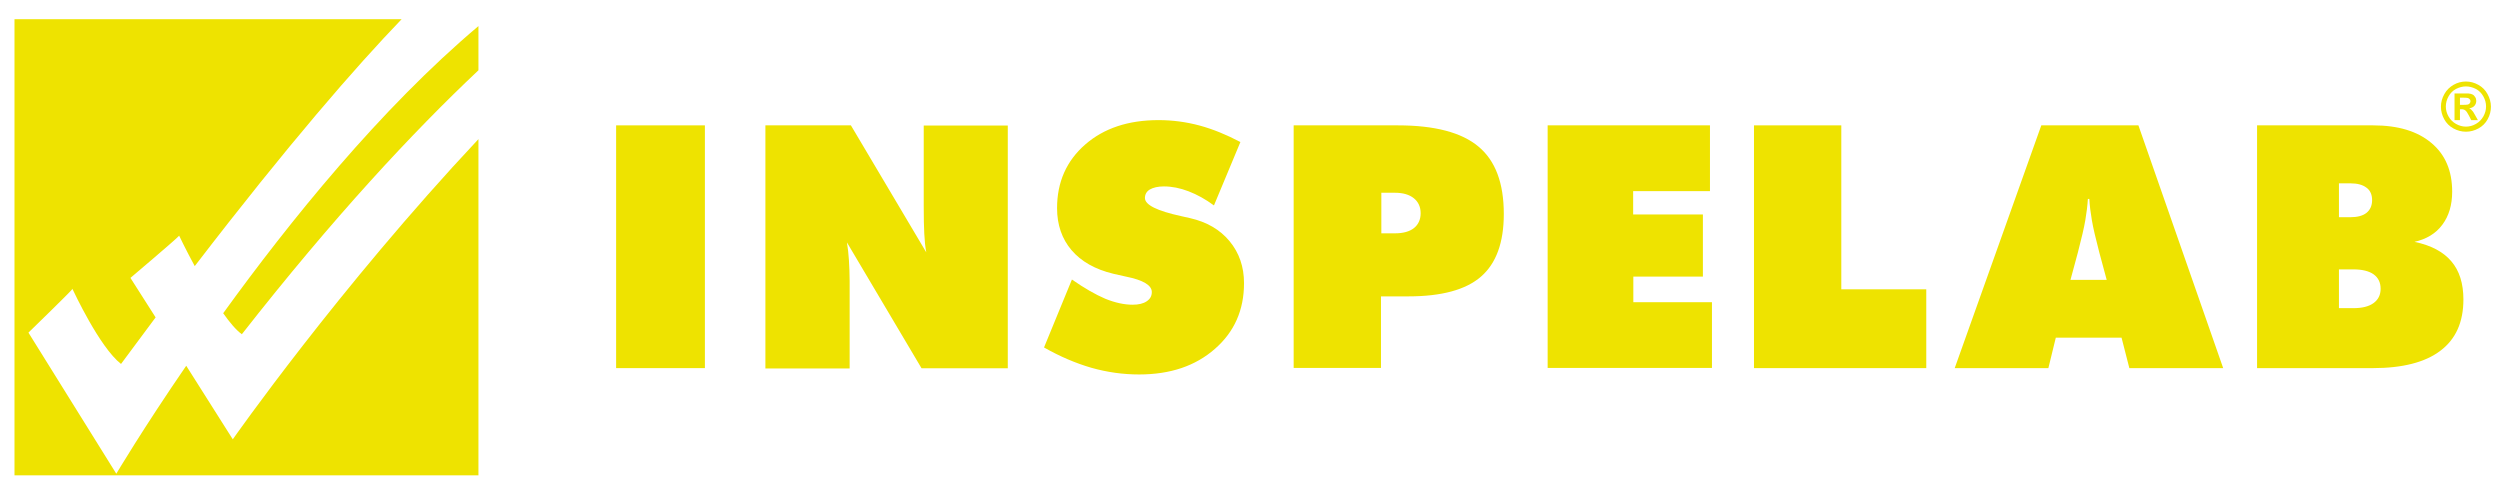 <?xml version="1.0" encoding="utf-8"?>
<!-- Generator: Adobe Illustrator 24.1.0, SVG Export Plug-In . SVG Version: 6.00 Build 0)  -->
<svg version="1.1" id="Capa_1" xmlns="http://www.w3.org/2000/svg" xmlns:xlink="http://www.w3.org/1999/xlink" x="0px" y="0px"
	 viewBox="0 0 1380 272" style="enable-background:new 0 0 1380 272;" xml:space="preserve">
<style type="text/css">
	.st0{fill:#EEE300;}
</style>
<g>
	<g>
		<g>
			<path class="st0" d="M133.5,184.5c50.6-64.6,94.4-111.6,130.6-145.7V14.4C210,60,159.8,122.3,123.2,172.9
				C126.8,178,130.3,182.2,133.5,184.5z"/>
		</g>
		<g>
			<path class="st0" d="M128.5,242.5l-25.7-40.6c-24.1,35.1-38.6,59.6-38.6,59.6l-48.5-77.9c0,0,22.8-22.1,24.3-24.1
				c0,0-0.1-0.1-0.1-0.1c0.2-0.1,0.2-0.1,0.1,0.1c0.6,1.2,14.9,32.1,26.8,41.4c6.6-8.9,12.9-17.4,19.1-25.7L72,153.4
				c0,0,25.2-21.3,26.9-23.3c0,0,0-0.1,0-0.1c0.2-0.1,0.2-0.1,0,0.1c0.2,0.4,3.6,7.6,8.6,16.8c51.9-67.6,89-110.1,114.2-136.3H8
				v251.8h256.1V76.8C186.8,159.2,128.5,242.5,128.5,242.5z"/>
		</g>
	</g>
	<g>
		<path class="st0" d="M340.1,203.2v-134h49v134H340.1z"/>
		<path class="st0" d="M422.5,203.2v-134h47.2l41.6,70.1c-0.6-3.1-0.9-6.6-1.1-10.3c-0.2-3.8-0.3-8.7-0.3-14.8V69.3h46.4v134h-47.6
			l-41.2-69.5c0.5,3,0.9,6.2,1.1,9.7c0.2,3.5,0.4,7.3,0.4,11.6v48.3H422.5z"/>
		<path class="st0" d="M576.3,191.8l15.4-37.5c6.9,4.8,13,8.3,18.4,10.6c5.4,2.2,10.5,3.3,15.1,3.3c3.3,0,5.9-0.6,7.8-1.9
			c1.9-1.3,2.8-2.9,2.8-5.1c0-3.7-4.7-6.6-14.2-8.5c-3-0.7-5.4-1.2-7.1-1.6c-10-2.4-17.7-6.8-23-13c-5.3-6.2-8-14-8-23.2
			c0-14.4,5.2-26.1,15.5-35.1c10.3-9,23.8-13.5,40.5-13.5c7.7,0,15.3,1,22.7,3c7.4,2,14.9,5.1,22.5,9.1l-14.6,35
			c-4.6-3.4-9.3-6-14-7.8c-4.7-1.8-9.2-2.7-13.6-2.7c-3.3,0-5.9,0.6-7.8,1.7c-1.8,1.1-2.7,2.7-2.7,4.7c0,3.8,6.7,7.1,20,10
			c2.1,0.5,3.8,0.9,4.9,1.1c9.2,2.1,16.5,6.3,21.8,12.7c5.3,6.4,8,14.1,8,23.2c0,14.8-5.3,26.9-16.1,36.3
			c-10.7,9.4-24.6,14.1-41.8,14.1c-8.8,0-17.6-1.2-26.4-3.7C593.8,200.5,585.1,196.8,576.3,191.8z"/>
		<path class="st0" d="M714.1,203.2v-134h57.6c20.2,0,35.1,3.9,44.4,11.7c9.4,7.8,14,20.2,14,37.2c0,15.8-4.2,27.3-12.6,34.6
			c-8.4,7.3-21.8,10.9-40.1,10.9h-15.1v39.5H714.1z M762.5,106.5v22.3h7.5c4.6,0,8.1-1,10.5-2.9c2.4-1.9,3.7-4.7,3.7-8.2
			c0-3.5-1.3-6.3-3.8-8.3c-2.5-2-6-3-10.4-3H762.5z"/>
		<path class="st0" d="M854.3,203.2v-134h89.6v36.3h-42.4v12.9H940v34.3h-38.4v14.1H945v36.3H854.3z"/>
		<path class="st0" d="M968.2,203.2v-134h48.2v90.5h46.9v43.5H968.2z"/>
		<path class="st0" d="M1079,203.2l47.8-134h53.6l46.8,134h-51.8l-4.3-16.8h-36.3l-4.1,16.8H1079z M1142.9,154.5h20l-4.1-15.2
			c-2-7.7-3.4-13.6-4.1-17.8c-0.7-4.1-1.2-8-1.4-11.7h-0.8c-0.2,3.6-0.7,7.6-1.4,11.7c-0.7,4.2-2.1,10.1-4.1,17.8L1142.9,154.5z"/>
		<path class="st0" d="M1245.9,203.2v-134h64.1c13.7,0,24.4,3.2,32.1,9.7c7.7,6.4,11.5,15.4,11.5,26.9c0,7.3-1.8,13.4-5.4,18.2
			c-3.6,4.9-8.8,8-15.4,9.5c9.1,1.9,15.9,5.5,20.3,10.7c4.5,5.2,6.7,12.3,6.7,21.1c0,12.5-4.2,21.9-12.7,28.3
			c-8.4,6.4-20.9,9.6-37.3,9.6H1245.9z M1291.1,101.1v18.8h6.3c3.9,0,6.9-0.8,8.9-2.4c2-1.6,3.1-4,3.1-7c0-3-1-5.4-3.1-6.9
			c-2.1-1.6-5-2.4-8.9-2.4H1291.1z M1291.1,148.7v21.4h8c4.8,0,8.5-0.9,11.1-2.8c2.6-1.9,3.9-4.5,3.9-7.9c0-3.5-1.3-6.1-3.9-8
			c-2.6-1.8-6.3-2.7-11.1-2.7H1291.1z"/>
	</g>
	<g>
		<path class="st0" d="M1361.2,45c2.4,0,4.6,0.6,6.8,1.8c2.2,1.2,3.9,2.9,5.1,5.1c1.2,2.2,1.9,4.5,1.9,7c0,2.4-0.6,4.7-1.8,6.9
			c-1.2,2.2-2.9,3.9-5.1,5.1c-2.2,1.2-4.5,1.8-6.9,1.8c-2.4,0-4.7-0.6-6.9-1.8c-2.2-1.2-3.9-2.9-5.1-5.1c-1.2-2.2-1.8-4.5-1.8-6.9
			c0-2.4,0.6-4.7,1.9-7c1.2-2.2,3-3.9,5.1-5.1C1356.5,45.6,1358.8,45,1361.2,45z M1361.2,47.7c-1.9,0-3.7,0.5-5.5,1.4
			c-1.8,1-3.1,2.3-4.1,4.1c-1,1.8-1.5,3.6-1.5,5.6c0,1.9,0.5,3.8,1.5,5.5c1,1.8,2.4,3.1,4.1,4.1c1.8,1,3.6,1.5,5.5,1.5
			c1.9,0,3.8-0.5,5.5-1.5c1.8-1,3.1-2.4,4.1-4.1c1-1.8,1.5-3.6,1.5-5.5c0-2-0.5-3.8-1.5-5.6c-1-1.8-2.4-3.2-4.1-4.1
			C1364.9,48.2,1363.1,47.7,1361.2,47.7z M1354.9,66.2V51.6h3c2.8,0,4.4,0,4.7,0c1,0.1,1.8,0.3,2.3,0.6c0.6,0.3,1,0.8,1.4,1.4
			c0.4,0.6,0.6,1.3,0.6,2.1c0,1.1-0.4,2-1,2.7c-0.7,0.8-1.7,1.2-2.9,1.4c0.4,0.2,0.8,0.4,1,0.6c0.2,0.2,0.6,0.6,1,1.1
			c0.1,0.1,0.5,0.7,1.1,1.8l1.7,3h-3.7l-1.2-2.4c-0.8-1.6-1.5-2.6-2.1-3c-0.5-0.4-1.2-0.6-2.1-0.6h-0.8v6H1354.9z M1357.9,57.9h1.2
			c1.7,0,2.8-0.1,3.2-0.2c0.4-0.1,0.8-0.4,1-0.7c0.2-0.3,0.4-0.7,0.4-1.1c0-0.4-0.1-0.8-0.4-1.1c-0.2-0.3-0.6-0.5-1-0.7
			c-0.4-0.1-1.5-0.2-3.2-0.2h-1.2V57.9z"/>
	</g>
</g>
</svg>
